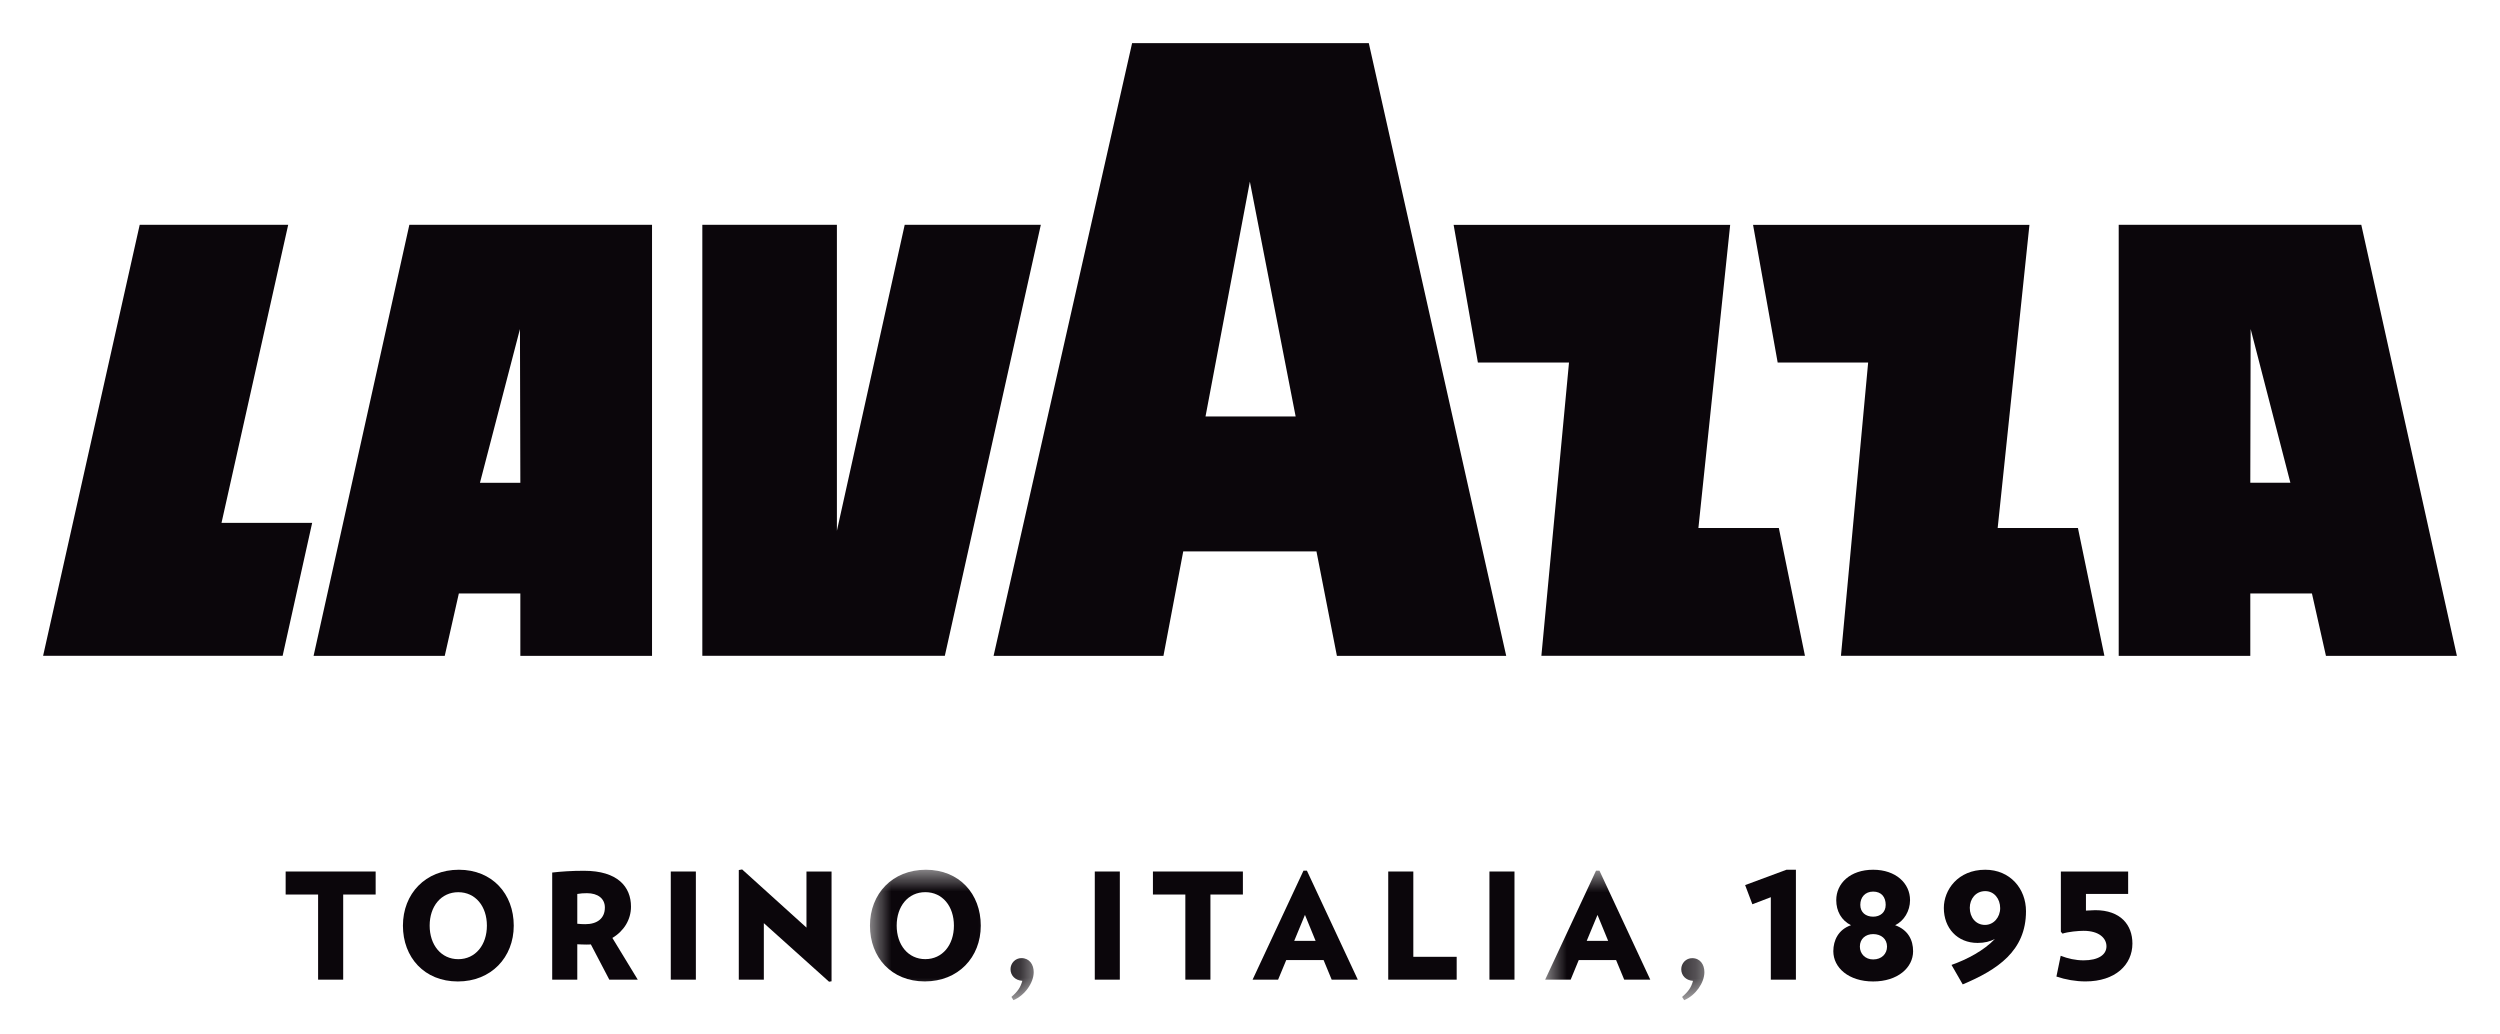 <?xml version="1.0" encoding="UTF-8"?>
<svg width="58px" height="24px" viewBox="0 0 58 24" version="1.1" xmlns="http://www.w3.org/2000/svg" xmlns:xlink="http://www.w3.org/1999/xlink">
    <title>Lavazza</title>
    <defs>
        <polygon id="path-1" points="-3.12232121e-15 1.56116061e-15 3.799 1.56116061e-15 3.799 3.019 -3.12232121e-15 3.019"></polygon>
        <polygon id="path-3" points="0 0 3.695 0 3.695 2.999 0 2.999"></polygon>
    </defs>
    <g id="Lavazza" stroke="none" stroke-width="1" fill="none" fill-rule="evenodd">
        <g id="logo_lavazza_italia_zwart" transform="translate(1, 1)">
            <polyline id="Fill-1" fill="#0B060B" points="6.962 19.753 6.962 21.728 6.38 21.728 6.38 19.753 5.627 19.753 5.627 19.219 7.715 19.219 7.715 19.753 6.962 19.753"></polyline>
            <path d="M9.632,19.699 C9.235,19.699 8.968,20.024 8.968,20.475 C8.968,20.924 9.235,21.253 9.632,21.253 C10.029,21.253 10.296,20.924 10.296,20.475 C10.296,20.024 10.029,19.699 9.632,19.699 M9.622,21.77 C8.845,21.77 8.348,21.211 8.348,20.475 C8.348,19.736 8.869,19.178 9.646,19.178 C10.419,19.178 10.919,19.736 10.919,20.475 C10.919,21.211 10.395,21.77 9.622,21.77" id="Fill-2" fill="#0B060B"></path>
            <path d="M12.619,19.722 C12.53,19.722 12.475,19.726 12.393,19.74 L12.393,20.431 C12.468,20.438 12.51,20.441 12.578,20.441 C12.855,20.441 13.033,20.308 13.033,20.054 C13.033,19.846 12.869,19.722 12.619,19.722 M13.136,21.728 L12.708,20.91 C12.674,20.914 12.643,20.914 12.609,20.914 C12.523,20.914 12.475,20.91 12.393,20.907 L12.393,21.728 L11.811,21.728 L11.811,19.243 C12.023,19.219 12.256,19.202 12.55,19.202 C13.331,19.202 13.639,19.575 13.639,20.034 C13.639,20.332 13.478,20.599 13.207,20.76 L13.796,21.728 L13.136,21.728" id="Fill-3" fill="#0B060B"></path>
            <polygon id="Fill-4" fill="#0B060B" points="14.562 21.728 15.144 21.728 15.144 19.219 14.562 19.219"></polygon>
            <polyline id="Fill-5" fill="#0B060B" points="18.234 21.776 16.721 20.417 16.721 21.728 16.14 21.728 16.14 19.185 16.218 19.171 17.71 20.52 17.71 19.219 18.292 19.219 18.292 21.766 18.234 21.776"></polyline>
            <g id="Group-9" transform="translate(19.183, 19.178)">
                <mask id="mask-2" fill="white">
                    <use xlink:href="#path-1"></use>
                </mask>
                <g id="Clip-7"></g>
                <path d="M1.284,0.52 C0.887,0.52 0.62,0.845 0.62,1.297 C0.62,1.746 0.887,2.074 1.284,2.074 C1.681,2.074 1.948,1.746 1.948,1.297 C1.948,0.845 1.681,0.52 1.284,0.52 M1.273,2.591 C0.497,2.591 -3.12232121e-15,2.033 -3.12232121e-15,1.297 C-3.12232121e-15,0.558 0.52,1.56116061e-15 1.298,1.56116061e-15 C2.071,1.56116061e-15 2.571,0.558 2.571,1.297 C2.571,2.033 2.047,2.591 1.273,2.591" id="Fill-6" fill="#0B060B" mask="url(#mask-2)"></path>
                <path d="M3.329,3.026 L3.282,2.951 C3.429,2.824 3.494,2.728 3.535,2.577 C3.367,2.567 3.261,2.451 3.261,2.307 C3.261,2.167 3.374,2.05 3.514,2.05 C3.699,2.05 3.799,2.198 3.799,2.375 C3.799,2.622 3.593,2.916 3.329,3.026" id="Fill-8" fill="#0B060B" mask="url(#mask-2)"></path>
            </g>
            <polygon id="Fill-10" fill="#0B060B" points="24.399 21.728 24.98 21.728 24.98 19.219 24.399 19.219"></polygon>
            <polyline id="Fill-11" fill="#0B060B" points="27.082 19.753 27.082 21.728 26.5 21.728 26.5 19.753 25.748 19.753 25.748 19.219 27.835 19.219 27.835 19.753 27.082 19.753"></polyline>
            <path d="M29.275,20.225 L29.026,20.828 L29.522,20.828 L29.275,20.225 Z M29.895,21.728 L29.707,21.273 L28.841,21.273 L28.652,21.728 L28.06,21.728 L29.241,19.199 L29.32,19.199 L30.501,21.728 L29.895,21.728 L29.895,21.728 Z" id="Fill-12" fill="#0B060B"></path>
            <polyline id="Fill-13" fill="#0B060B" points="31.207 21.728 31.207 19.219 31.789 19.219 31.789 21.198 32.795 21.198 32.795 21.728 31.207 21.728"></polyline>
            <polygon id="Fill-14" fill="#0B060B" points="33.555 21.728 34.136 21.728 34.136 19.219 33.555 19.219"></polygon>
            <g id="Group-18" transform="translate(34.847, 19.199)">
                <mask id="mask-4" fill="white">
                    <use xlink:href="#path-3"></use>
                </mask>
                <g id="Clip-16"></g>
                <path d="M1.215,1.027 L0.965,1.629 L1.462,1.629 L1.215,1.027 Z M1.835,2.53 L1.646,2.074 L0.78,2.074 L0.592,2.53 L0,2.53 L1.181,0 L1.26,0 L2.44,2.53 L1.835,2.53 L1.835,2.53 Z" id="Fill-15" fill="#0B060B" mask="url(#mask-4)"></path>
                <path d="M3.226,3.005 L3.178,2.93 C3.325,2.803 3.39,2.708 3.431,2.557 C3.264,2.547 3.158,2.431 3.158,2.287 C3.158,2.146 3.27,2.03 3.411,2.03 C3.596,2.03 3.695,2.177 3.695,2.355 C3.695,2.602 3.489,2.896 3.226,3.005" id="Fill-17" fill="#0B060B" mask="url(#mask-4)"></path>
            </g>
            <polyline id="Fill-19" fill="#0B060B" points="40.083 21.728 40.083 19.815 39.655 19.979 39.487 19.534 40.446 19.178 40.665 19.178 40.665 21.728 40.083 21.728"></polyline>
            <path d="M42.457,19.685 C42.272,19.685 42.159,19.815 42.159,19.993 C42.159,20.168 42.286,20.267 42.457,20.267 C42.621,20.267 42.748,20.168 42.748,19.993 C42.748,19.815 42.652,19.685 42.457,19.685 M42.457,20.671 C42.282,20.671 42.149,20.78 42.149,20.961 C42.149,21.129 42.275,21.259 42.457,21.259 C42.655,21.259 42.779,21.129 42.779,20.961 C42.779,20.784 42.645,20.671 42.457,20.671 M42.457,21.77 C41.889,21.77 41.533,21.451 41.533,21.068 C41.533,20.814 41.652,20.564 41.943,20.465 C41.718,20.352 41.601,20.137 41.601,19.883 C41.601,19.493 41.926,19.178 42.457,19.178 C42.984,19.178 43.313,19.493 43.313,19.883 C43.313,20.137 43.172,20.366 42.967,20.465 C43.272,20.575 43.384,20.814 43.384,21.068 C43.384,21.451 43.025,21.77 42.457,21.77" id="Fill-20" fill="#0B060B"></path>
            <path d="M45.052,20.458 C45.254,20.458 45.404,20.28 45.404,20.068 C45.404,19.852 45.264,19.674 45.058,19.674 C44.836,19.674 44.699,19.856 44.699,20.061 C44.699,20.284 44.839,20.458 45.052,20.458 M45.058,19.178 C45.634,19.178 46.003,19.616 46.003,20.14 C46.003,21.064 45.339,21.499 44.535,21.838 L44.275,21.386 C44.637,21.259 45.035,21.047 45.281,20.784 C45.171,20.842 45.045,20.876 44.88,20.876 C44.408,20.876 44.097,20.53 44.097,20.065 C44.097,19.647 44.422,19.178 45.058,19.178" id="Fill-21" fill="#0B060B"></path>
            <path d="M47.384,21.769 C47.158,21.769 46.922,21.728 46.709,21.656 L46.808,21.174 C46.973,21.239 47.154,21.28 47.339,21.28 C47.678,21.28 47.87,21.153 47.87,20.955 C47.87,20.77 47.705,20.595 47.339,20.595 C47.219,20.595 46.983,20.616 46.85,20.66 L46.812,20.616 L46.812,19.219 L48.373,19.219 L48.373,19.74 L47.394,19.74 L47.394,20.126 C47.493,20.12 47.562,20.116 47.609,20.116 C48.198,20.116 48.472,20.458 48.472,20.89 C48.472,21.383 48.075,21.769 47.384,21.769" id="Fill-22" fill="#0B060B"></path>
            <path d="M11.063,6.634 L11.072,10.201 L10.135,10.201 L11.063,6.634 Z M6.275,14.216 L9.318,14.216 L9.645,12.769 L11.072,12.769 L11.072,14.216 L14.127,14.216 L14.127,4.216 L8.497,4.216 L6.275,14.216 L6.275,14.216 Z" id="Fill-23" fill="#0B060B"></path>
            <polyline id="Fill-24" fill="#0B060B" points="5.686 4.216 2.241 4.216 0 14.215 5.557 14.215 6.242 11.131 4.139 11.131 5.686 4.216"></polyline>
            <polyline id="Fill-25" fill="#0B060B" points="19.989 4.216 18.416 11.314 18.416 4.216 15.294 4.216 15.294 14.215 20.92 14.215 23.147 4.216 19.989 4.216"></polyline>
            <path d="M51.207,10.2 L51.215,6.633 L52.137,10.2 L51.207,10.2 Z M53.782,4.216 L48.154,4.216 L48.154,14.216 L51.207,14.216 L51.207,12.769 L52.637,12.769 L52.962,14.216 L56,14.216 L53.782,4.216 L53.782,4.216 Z" id="Fill-26" fill="#0B060B"></path>
            <polyline id="Fill-27" fill="#0B060B" points="45.346 11.25 46.083 4.217 39.671 4.217 40.242 7.411 42.341 7.411 41.71 14.215 47.822 14.215 47.208 11.25 45.346 11.25"></polyline>
            <polyline id="Fill-28" fill="#0B060B" points="38.403 11.25 39.14 4.217 32.724 4.217 33.287 7.411 35.401 7.411 34.76 14.215 40.875 14.215 40.269 11.25 38.403 11.25"></polyline>
            <path d="M26.968,8.662 L27.997,3.214 L29.059,8.662 L26.968,8.662 Z M25.265,0 L22.051,14.216 L25.992,14.216 L26.451,11.793 L29.542,11.793 L30.016,14.216 L33.944,14.216 L30.756,0 L25.265,0 L25.265,0 Z" id="Fill-29" fill="#0B060B"></path>
        </g>
    </g>
</svg>